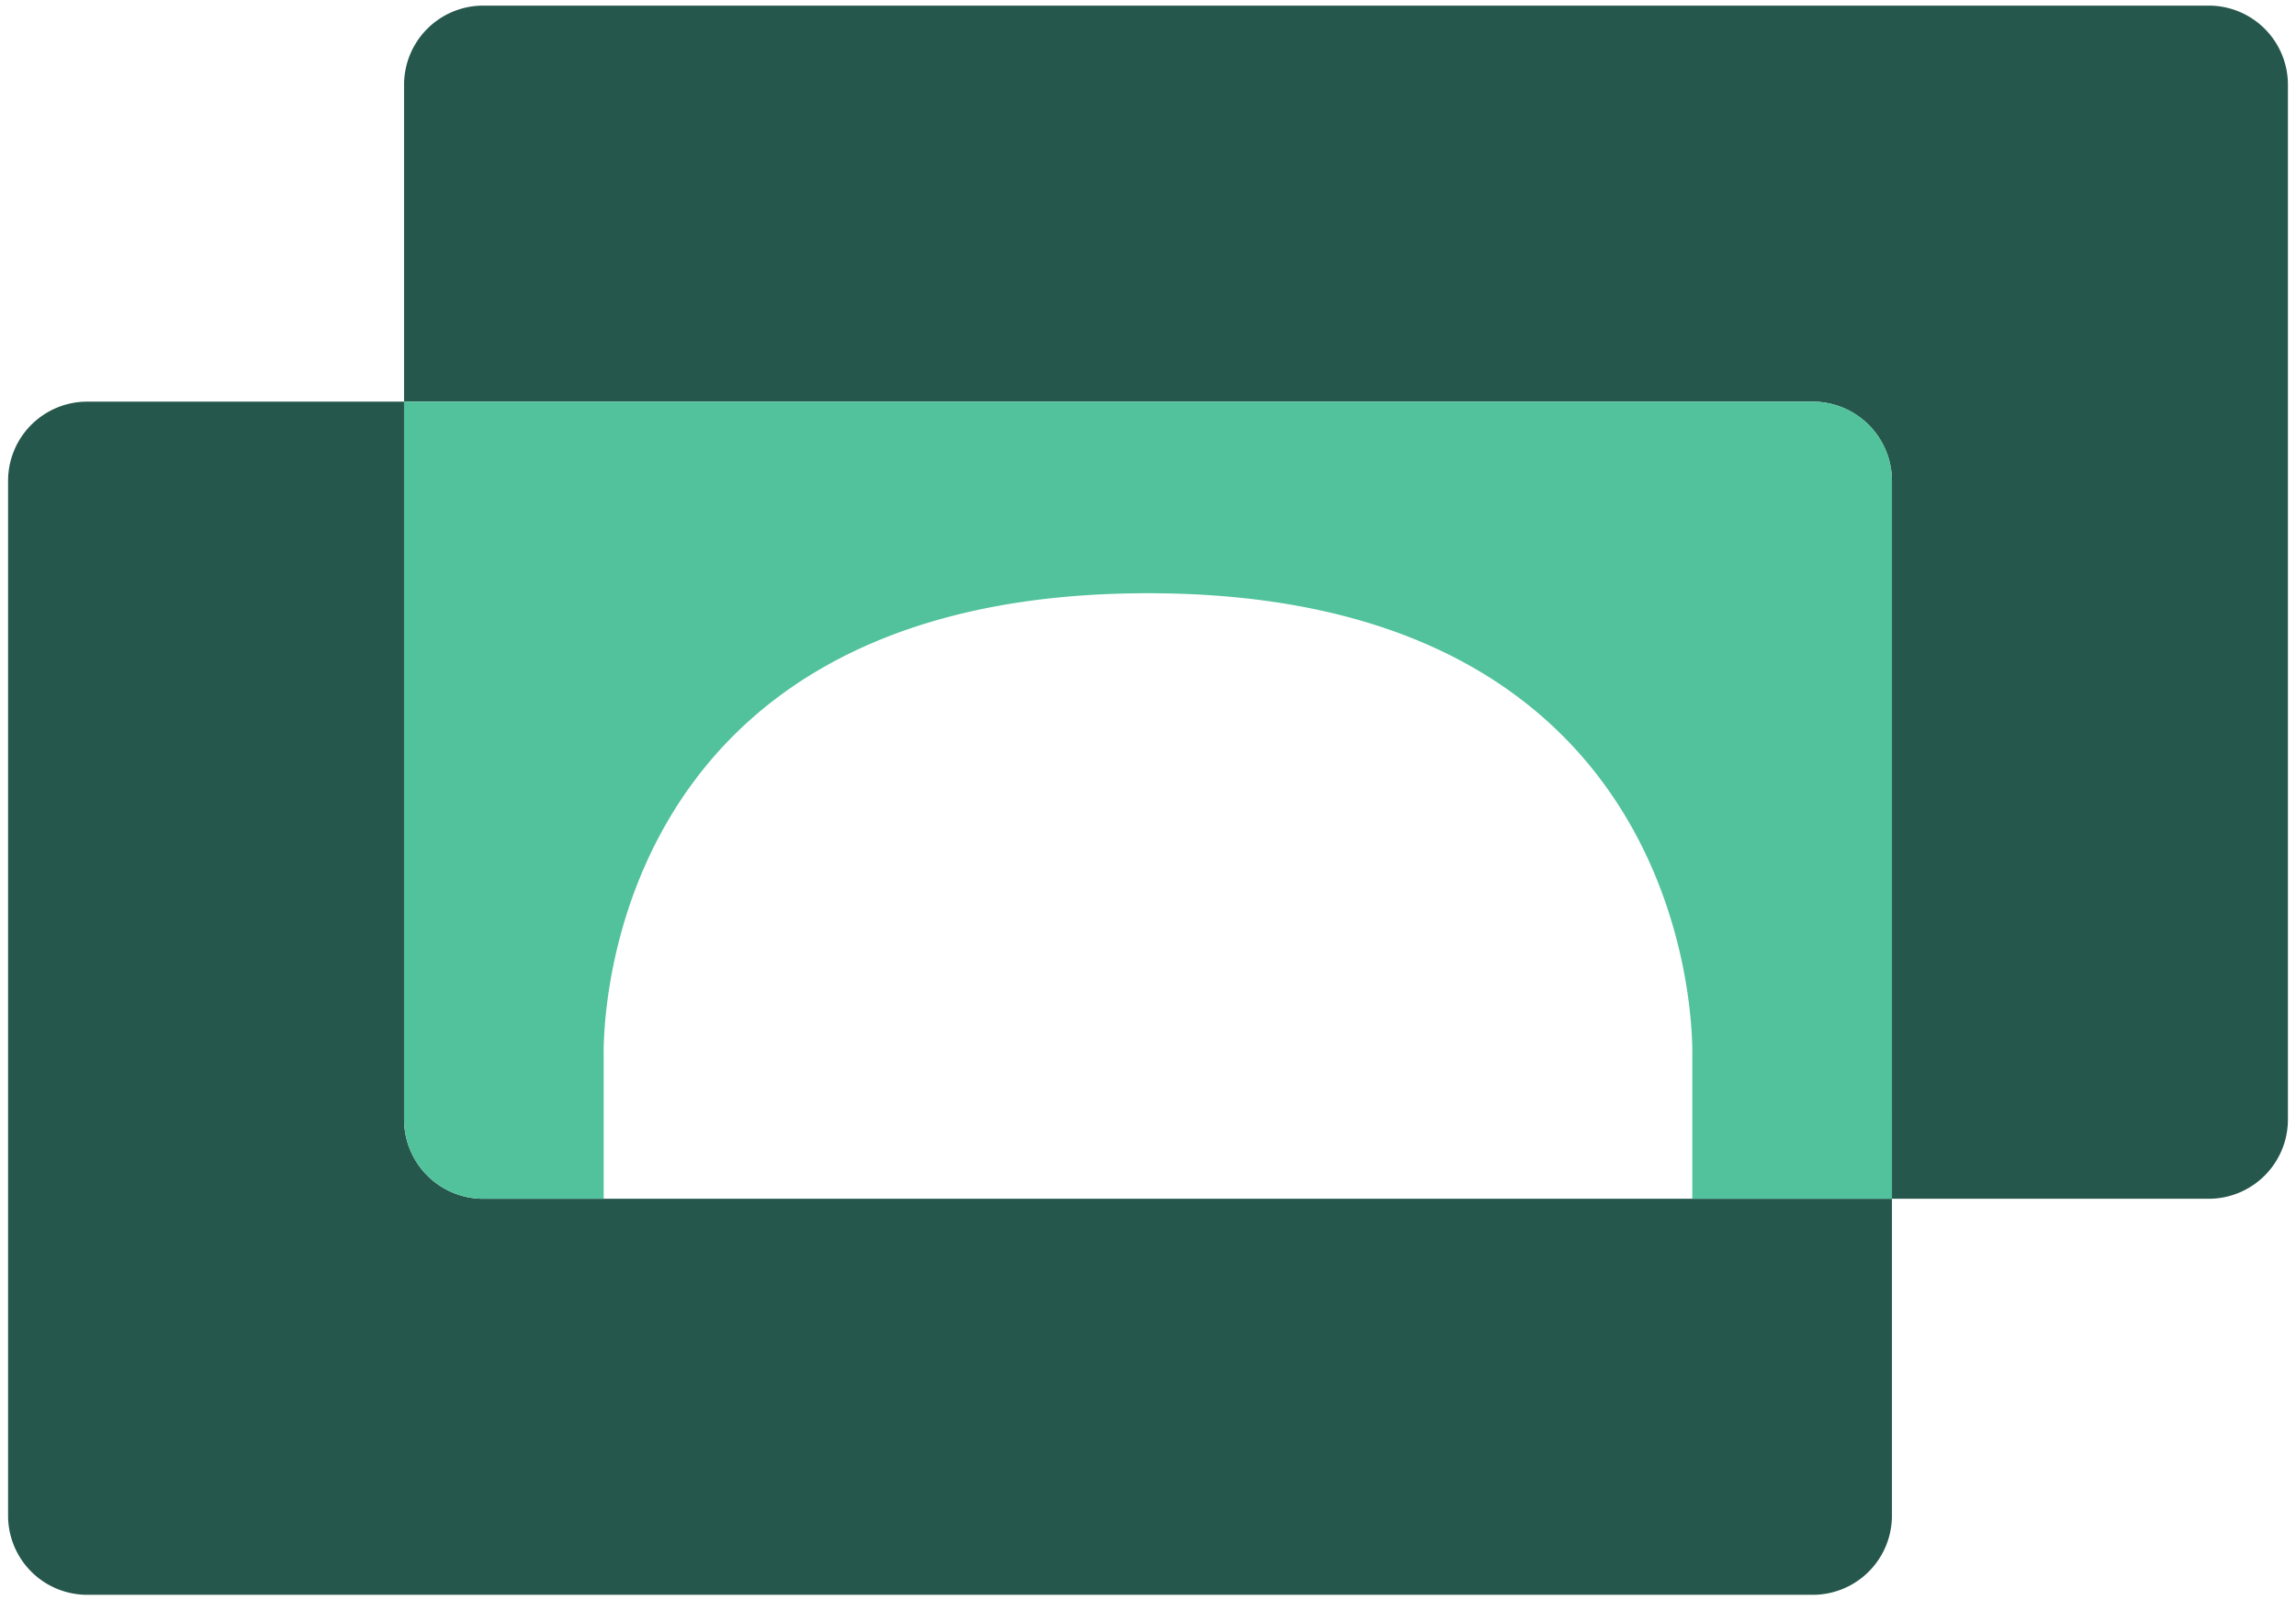 <svg id="Layer_1" data-name="Layer 1" xmlns="http://www.w3.org/2000/svg" viewBox="0 0 167.68 116.87"><defs><style>.cls-1{fill:#26574c}</style></defs><path class="cls-1" d="M132.38 29.33H29.51V6.19A5.78 5.78 0 0135.3.41h126a5.78 5.78 0 015.79 5.78v75.56a5.79 5.79 0 01-5.79 5.79h-23.13V35.12a5.79 5.79 0 00-5.79-5.79z"/><path class="cls-1" d="M6.37 29.33h23.14v52.42a5.79 5.79 0 005.79 5.79h102.87v23.14a5.78 5.78 0 01-5.79 5.78H6.37a5.78 5.78 0 01-5.78-5.78V35.12a5.78 5.78 0 015.78-5.79z"/><path d="M83.46 43.31" fill="#cbdecd"/><path d="M132.39 29.33H29.51v52.42a5.79 5.79 0 005.79 5.79h102.87V35.12a5.78 5.78 0 00-5.78-5.79zm-8.8 47.82v10.39h-79.5V77.15s-1.21-33.83 39.75-33.83 39.75 33.83 39.75 33.83z" fill="#51c29c"/></svg>